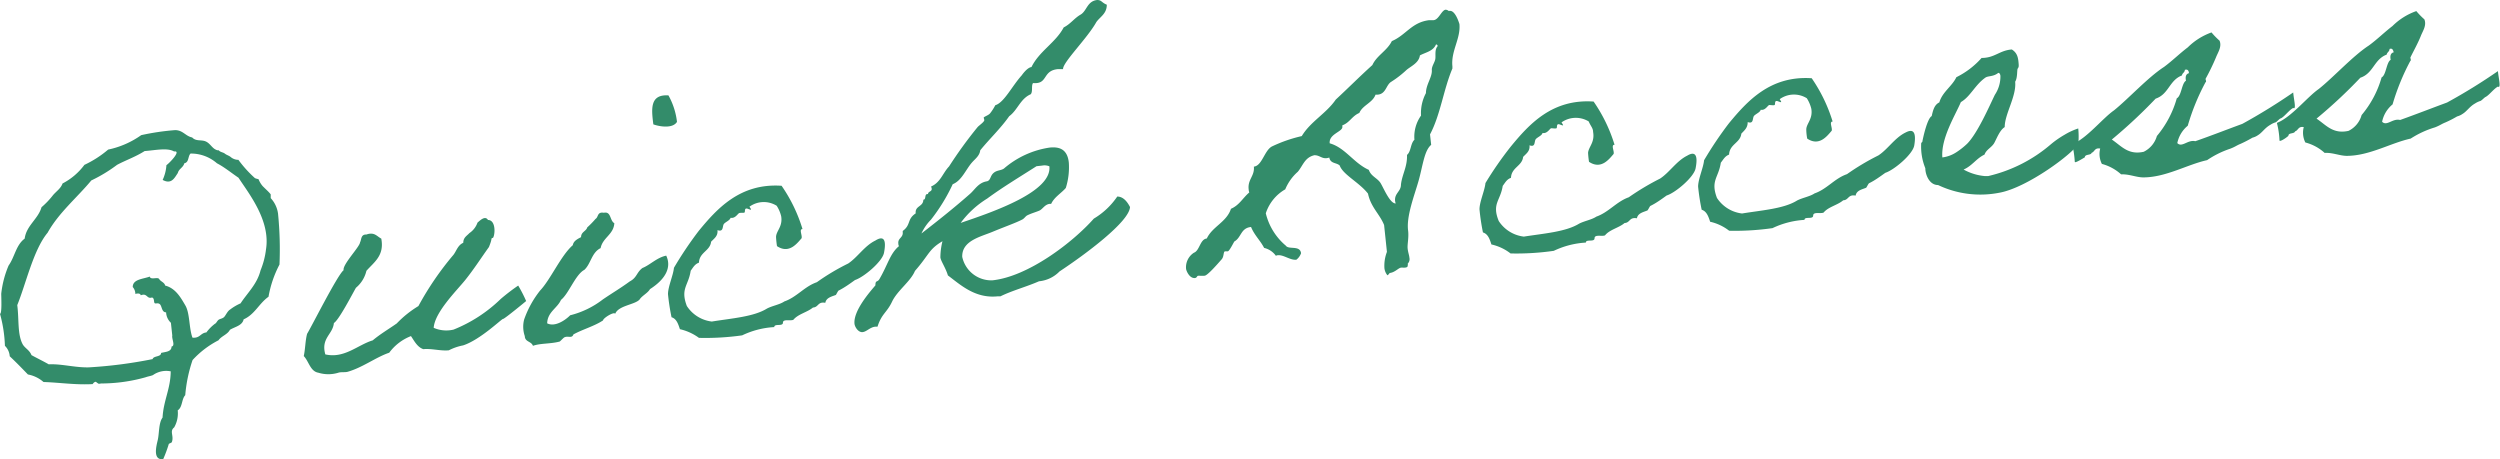 <svg xmlns="http://www.w3.org/2000/svg" width="239" height="43.9" viewBox="0 0 239 43.9"><defs><style>.cls-1{fill:#338c6a}</style></defs><g id="レイヤー_2"><g id="design"><path class="cls-1" d="M15.6 43.9c-1 .1-.67-1.2-.52-1.83s.08-1.64.46-2.15c.09-1.64.77-2.76.78-4.42a2.2 2.2 0 00-1.7.36c-.21.09-.43.11-.71.21a15.75 15.75 0 01-4.21.59c-.1 0-.24.06-.32 0s-.23-.16-.2-.16c-.21 0-.3.21-.33.22-1.66.09-3.13-.15-4.69-.2a3.11 3.11 0 00-1.49-.72c-.57-.59-1.14-1.18-1.74-1.74a1.54 1.54 0 00-.46-1A13 13 0 000 30c.21 0 .11-1.74.12-1.93a9.49 9.49 0 01.7-2.68c.6-.85.7-1.95 1.54-2.58.16-1.25 1.29-1.87 1.61-3a7.69 7.69 0 001.08-1.13c.32-.39.76-.65.93-1.14a6.09 6.09 0 002.09-1.78 10 10 0 002.27-1.46 8.44 8.44 0 003.16-1.38 23.3 23.3 0 013.24-.48c.75 0 1 .58 1.63.7.36.39.85.2 1.27.37s.6.59.94.77.22 0 .38.14.38.14.54.27.38.18.54.31a1.14 1.14 0 00.75.28A11.4 11.4 0 0024.34 17c.05.07.34.11.38.14a2.28 2.28 0 00.39.65c.29.3.56.52.77.79v.36a2.71 2.71 0 01.7 1.48 34.5 34.5 0 01.14 4.87 10.46 10.46 0 00-1.05 3.08c-.91.64-1.31 1.69-2.38 2.16-.12.6-.84.71-1.31 1-.24.46-.81.59-1.09 1a8.85 8.85 0 00-2.48 1.89 13.89 13.89 0 00-.7 3.36c-.36.37-.25 1.15-.72 1.45a2.71 2.71 0 01-.34 1.63c-.47.37 0 .8-.22 1.4 0 .07-.31.14-.3.21a12.7 12.7 0 01-.53 1.43zm-1.77-29.46c-.88.56-1.82.88-2.64 1.32a14.39 14.39 0 01-2.46 1.49c-1.35 1.63-3.11 3.08-4.18 5-1.35 1.62-2.07 4.88-2.9 6.92.18 1.36 0 2.83.54 3.78.25.38.63.52.82 1 .54.3 1.11.57 1.65.88 1.22-.06 2.49.32 3.83.29a43.4 43.4 0 006.1-.79c.08-.33.82-.19.81-.59.42-.11 1-.1 1-.61.39-.07 0-.75.07-1.05l-.13-1.22a1.45 1.45 0 01-.46-1c-.43 0-.39-.58-.59-.77s-.44 0-.52-.13 0-.46-.24-.52c-.52.17-.44-.46-1.07-.21-.06-.21-.31-.19-.52-.13a1 1 0 00-.25-.66c0-.76 1-.76 1.63-1 .07.36.76 0 .9.24s.5.31.57.62c1 .26 1.49 1.15 1.93 1.9s.34 2.17.68 3.08c.73.07.75-.44 1.33-.5a4 4 0 01.85-.85c.07 0 .19-.27.32-.36s.32-.1.49-.23.33-.58.61-.75a4.82 4.82 0 011-.59c.65-1 1.58-1.83 1.91-3.16a7.57 7.57 0 00.52-2c.44-2.76-1.64-5.33-2.63-6.85-.7-.47-1.33-1-2.06-1.38a3.77 3.77 0 00-2.52-.93c-.27.24-.13.84-.6.93-.1.41-.52.52-.62.93-.32.47-.61 1.12-1.45.66a4 4 0 00.36-1.41c.27-.18 1.48-1.42.73-1.31-.64-.38-1.8-.11-2.81-.04zM49.54 27.3a12.89 12.89 0 01.76 1.48s-2.09 1.73-2.21 1.71-2.18 2-3.82 2.53a5 5 0 00-1.36.47c-.79.08-1.65-.19-2.44-.11-.56-.19-.84-.74-1.18-1.25a4.68 4.68 0 00-2.08 1.59c-1.26.42-2.56 1.43-4 1.83-.28.06-.61 0-.86.08a3.25 3.25 0 01-1.92 0c-.77-.13-.91-1.1-1.39-1.59.15-.67.14-1.46.32-2.13.37-.58 2.92-5.66 3.49-6.08-.13-.53 1.54-2.23 1.57-2.66.15-.27.06-.77.61-.75.77-.27 1 .18 1.42.39.31 1.63-.68 2.24-1.42 3.08a3 3 0 01-1 1.62c-.28.47-1.63 3.1-2.11 3.37-.1 1.1-1.26 1.44-.82 3 1.82.42 3.1-.91 4.53-1.34.74-.62 1.52-1.07 2.3-1.62A10.06 10.06 0 0140 29.26a28.88 28.88 0 013.36-4.91c.29-.39.41-.91.93-1.14 0-.5.33-.65.59-.93a2 2 0 00.77-1c.17-.13.72-.73 1-.25.72 0 .71 1.26.5 1.68-.07.08-.15 0-.17.16s-.1.41-.24.75c-.76 1.06-1.48 2.18-2.28 3.17s-2.9 3.06-3 4.55a3 3 0 001.9.17 13.84 13.84 0 004.51-2.93 19.62 19.62 0 011.67-1.28zm9.27 2.7c-.1-.24-1.15.41-1.16.63-.82.55-1.94.85-2.83 1.34-.14.41-.5.12-.84.27-.07 0-.4.37-.47.41-.88.24-1.83.15-2.56.41-.16-.45-.76-.35-.78-.93a2.74 2.74 0 01-.06-1.59 9.48 9.48 0 011.52-2.76c1-1.05 2-3.36 3.13-4.34.07-.41.45-.59.79-.77 0-.51.49-.56.59-.93a8.62 8.62 0 00.79-.81c.3-.18.14-.7.8-.59.71-.15.55.74 1 1-.07 1.09-1.12 1.38-1.31 2.38-.86.41-.93 1.51-1.56 2.08-.85.45-1.49 2.29-2.23 2.87-.35.8-1.29 1.15-1.32 2.24.76.39 1.77-.33 2.2-.77a8.47 8.47 0 003.13-1.52c.88-.6 1.7-1.08 2.57-1.72.69-.36.64-.86 1.21-1.28.73-.29 1.38-1 2.27-1.18.51 1.07 0 2.21-1.55 3.2-.22.39-.77.63-1 1-.46.5-2.01.56-2.33 1.36zm5.1-20.87a6.8 6.8 0 01.81 2.52c-.4.66-1.65.46-2.26.24-.19-1.48-.34-2.89 1.45-2.77zm20.6 15.04c-.16.84-1.93 2.33-2.77 2.6-.47.34-1 .72-1.55 1-.07 0-.25.42-.29.43-.34.14-.91.24-1 .75-.73-.14-.64.43-1.18.45-.53.45-1.42.62-1.87 1.17-.27.14-1-.11-1 .28s-.83.05-.83.42a8.13 8.13 0 00-3.07.79 25.15 25.15 0 01-4.13.24 4.92 4.92 0 00-1.82-.83c-.16-.48-.32-1-.8-1.14a20.49 20.49 0 01-.34-2.21c0-.72.5-1.79.57-2.52a35.27 35.27 0 012.38-3.54c1.73-2.1 3.94-4.57 7.91-4.3a14.75 14.75 0 012 4.14c-.36 0 0 .61-.09.88-.42.47-1.18 1.53-2.35.75a8.36 8.36 0 01-.09-.86c0-.59.66-1 .49-2a3.22 3.22 0 00-.43-1 2.33 2.33 0 00-2.6.09c.22.34.22.34-.16.2s-.22.31-.32.36-.36 0-.5.05-.38.54-.82.45c-.09.26-.44.37-.63.57s0 .83-.63.61c.06.57-.31.79-.61 1.11-.09.88-1.12 1-1.16 2-.42.15-.57.49-.79.77-.21 1.43-1 1.7-.37 3.37a3.31 3.31 0 002.39 1.49c1.89-.31 4-.45 5.27-1.24.51-.27 1.23-.38 1.66-.68 1.19-.41 1.92-1.43 3.11-1.84a21.35 21.35 0 013-1.79c.91-.61 1.56-1.69 2.59-2.19.57-.36 1.14-.42.83 1.17zm14.82 2.72c-1.18.52-2.55.88-3.69 1.44h-.28c-2.15.22-3.56-1.12-4.74-2-.22-.74-.68-1.37-.72-1.73a6.6 6.6 0 01.2-1.54c-1.33.79-1.24 1.25-2.63 2.84-.41 1-1.69 1.88-2.19 2.94s-1 1.15-1.39 2.39h-.21c-.51.05-.82.48-1.22.52s-.73-.47-.77-.79c-.13-1.25 1.49-3.08 2-3.68 0-.55.19-.24.4-.63.8-1.38 1-2.41 1.85-3.12a.51.51 0 01-.06-.25c-.06-.53.48-.55.42-1.09v-.11c.81-.59.39-1.12 1.24-1.68-.08-.75.73-.62.73-1.31.29 0 .09-.51.38-.54h.07c0-.26.38-.22.35-.51a.76.76 0 00-.06-.21c.9-.38 1.13-1.31 1.72-1.92a41.08 41.08 0 012.72-3.75c.13-.16.67-.51.65-.69a1.91 1.91 0 00-.06-.21c0-.11.49-.23.64-.46a4.65 4.65 0 00.47-.74c.85-.26 1.59-1.82 2.53-2.86 0 0 .5-.74.93-.79.74-1.52 2.32-2.34 3.08-3.79.65-.32 1-.87 1.61-1.22s.62-1.29 1.59-1.4c.43 0 .42.25.92.45 0 .87-.64 1.15-1 1.66-.85 1.54-3.25 3.89-3.18 4.5h-.51c-1.36.14-1 1.23-2 1.33a1.78 1.78 0 01-.36 0c-.19.24 0 .8-.22 1.07-1 .43-1.25 1.51-2.06 2.1-.82 1.17-1.87 2.15-2.77 3.26-.06.51-.46.8-.75 1.12-.62.68-1 1.77-1.88 2.12A17.19 17.19 0 0189 21a4.55 4.55 0 00-.91 1.32c1.67-1.29 3.28-2.58 4.67-3.81.46-.41.79-1.06 1.61-1.18.35-.11.28-.5.61-.79s.7-.22 1-.43a8.62 8.62 0 014.35-2c.86-.09 1.71.08 1.85 1.44a6.55 6.55 0 01-.29 2.42c-.45.52-1.1.87-1.4 1.52h-.14c-.47.05-.67.51-1 .65s-.77.26-1.15.45c-.17.09-.29.32-.5.41-.62.32-1.66.68-2.81 1.16s-2.95.85-2.9 2.4a2.84 2.84 0 002.88 2.24c3.43-.36 7.69-3.63 9.7-5.9a7.08 7.08 0 002.24-2.11c.62 0 1 .58 1.22 1-.07 1.41-4.27 4.53-6.74 6.16a3.15 3.15 0 01-1.96.94zm-.24-11c-1.56 1-3.23 2-4.71 3.09a9.1 9.1 0 00-2.54 2.33c3.25-1.1 8.74-3 8.48-5.41a1.2 1.2 0 00-.69-.07zm33.55 10.43a1.29 1.29 0 01-.29-.69 3.72 3.72 0 01.24-1.55l-.27-2.57c-.44-1.08-1.26-1.68-1.54-3-.83-1.07-2.39-1.81-2.7-2.68-.29-.3-.89-.16-1-.77a1.09 1.09 0 01-.25.06c-.5.05-.68-.29-1.18-.28-.92.21-1.09 1-1.58 1.58a4.57 4.57 0 00-1.2 1.68 4.11 4.11 0 00-1.86 2.29 5.82 5.82 0 001.92 3.1c.26.4 1.36-.07 1.45.72a1.33 1.33 0 01-.45.62c-.6.06-1.21-.49-1.78-.43 0 0-.1 0-.17.06a1.93 1.93 0 00-1.13-.76c-.37-.72-.92-1.2-1.25-2-1 .1-.91 1-1.6 1.39-.12.2-.48.92-.62.94a2.35 2.35 0 00-.26 0c-.18 0-.09.48-.32.75-.42.48-1.36 1.56-1.64 1.58s-.4 0-.58 0-.12.19-.34.22c-.54.05-.83-.71-.85-.86a1.65 1.65 0 01.75-1.56c.55-.2.58-1.29 1.23-1.36.53-1.14 1.9-1.57 2.31-2.84.8-.34 1.15-1.06 1.75-1.56a1.2 1.2 0 01-.06-.32c-.1-.93.59-1.26.5-2.15.78-.08 1-1.52 1.71-1.92a13.6 13.6 0 012.87-1c.83-1.39 2.34-2.16 3.25-3.49 1.19-1.1 2.31-2.23 3.5-3.3.41-.91 1.41-1.37 1.86-2.29 1.35-.57 1.88-1.79 3.56-2h.43c.5-.05.74-.91 1.13-1a.43.43 0 01.3.11h.11c.57-.06.93 1.28.93 1.25.14 1.39-.82 2.58-.67 4.05v.21c-.85 2-1.14 4.42-2.14 6.3l.11 1c-.66.54-.8 2-1.2 3.42s-1.2 3.42-1 4.81c.07.68-.09 1.28-.05 1.67s.14.6.17.89a.6.6 0 01-.16.56.37.37 0 010 .17c0 .15-.08.19-.23.21s-.25 0-.36 0c-.29 0-.6.46-1.14.52a.71.71 0 01-.21.22zm3.1-21c-.11.7-.84 1-1.27 1.36A9.76 9.76 0 01133 7.82c-.51.31-.49 1.18-1.32 1.23h-.18c-.28.78-1.23 1-1.55 1.75-.7.29-.92.93-1.62 1.18v.14c.05.47-1.31.68-1.21 1.58 1.49.42 2.29 1.89 3.74 2.54.21.63.84.78 1.14 1.29s.89 1.94 1.43 1.92a1.09 1.09 0 01-.06-.25c-.07-.72.56-.89.56-1.54.11-1 .62-1.7.58-2.85.4-.33.32-1.08.71-1.45a3.49 3.49 0 01.63-2.31 4.08 4.08 0 01.47-2.15c0-.83.63-1.55.56-2.23 0-.35.26-.67.33-1s-.09-.9.23-1.26c0-.06-.05-.17-.16-.16-.28.66-1 .75-1.54 1.05zm26.36 10.77c-.16.85-1.93 2.34-2.77 2.6-.47.34-1 .73-1.56 1-.06.05-.24.43-.28.43-.34.15-.91.24-1 .75-.74-.14-.64.43-1.18.45-.53.46-1.42.62-1.87 1.18-.28.13-1-.12-1 .28s-.83.05-.83.41a8.21 8.21 0 00-3.07.79 25.22 25.22 0 01-4.13.25 4.63 4.63 0 00-1.83-.86c-.16-.49-.32-1-.81-1.15a20.54 20.54 0 01-.33-2.21c0-.72.5-1.78.57-2.51a33.79 33.79 0 012.43-3.5c1.73-2.1 3.94-4.57 7.91-4.29a14.82 14.82 0 012 4.13c-.37 0 0 .62-.09.88-.42.48-1.18 1.53-2.35.75a8.36 8.36 0 01-.09-.86c.05-.58.66-1 .48-2 0-.36-.23-.55-.42-1a2.37 2.37 0 00-2.6.09c.22.34.22.34-.16.2s-.22.31-.32.36-.37 0-.5 0-.38.55-.83.45c-.08.26-.43.37-.63.57s0 .84-.62.61c.06.57-.31.79-.61 1.11-.09.88-1.12 1-1.16 2-.42.15-.57.49-.79.77-.22 1.43-1.06 1.7-.38 3.36a3.33 3.33 0 002.4 1.49c1.89-.3 4-.45 5.27-1.23.51-.27 1.22-.38 1.66-.68 1.19-.42 1.92-1.43 3.1-1.85a24.36 24.36 0 013-1.79c.91-.6 1.56-1.68 2.59-2.19.53-.32 1.11-.38.8 1.21zm20.9-2.17c-.16.85-1.92 2.33-2.76 2.6-.48.34-1 .73-1.56 1-.07.05-.25.43-.28.43-.35.15-.92.24-1 .75-.74-.14-.65.43-1.19.45-.53.46-1.42.62-1.87 1.17-.27.14-1-.11-1 .29s-.83.05-.83.41a8.21 8.21 0 00-3.06.79 25.4 25.4 0 01-4.14.25 4.58 4.58 0 00-1.82-.86c-.16-.49-.33-1-.81-1.15a20.49 20.49 0 01-.34-2.21c0-.72.5-1.79.57-2.52a35.27 35.27 0 012.38-3.54c1.74-2.1 3.94-4.57 7.91-4.3a15 15 0 012 4.14c-.36 0 0 .62-.09.88-.42.48-1.18 1.53-2.34.75a5 5 0 01-.09-.86c0-.58.65-1 .48-2a3.33 3.33 0 00-.43-1 2.33 2.33 0 00-2.59.09c.21.34.21.34-.17.2s-.22.31-.32.36-.36 0-.5 0-.38.55-.82.45c-.08.26-.43.37-.63.57s0 .83-.62.61c0 .57-.32.79-.61 1.11-.09.88-1.13 1-1.17 2-.42.16-.56.5-.79.77-.21 1.44-1 1.71-.37 3.37a3.33 3.33 0 002.4 1.49c1.88-.31 4-.45 5.26-1.24.52-.27 1.23-.38 1.67-.68 1.19-.41 1.91-1.43 3.1-1.84a23 23 0 013-1.79c.92-.6 1.56-1.68 2.6-2.19.53-.28 1.1-.34.83 1.25zm15.69-.19c-.45.91-4.91 4.24-7.58 4.7a9.4 9.4 0 01-5.83-.74c-.84 0-1.22-1-1.22-1.61a5.49 5.49 0 01-.39-2.42s.13-.08.12-.19c.07-.37.46-2.15.88-2.37.12-.52.24-1.08.73-1.31.29-1 1.21-1.53 1.63-2.41a7.87 7.87 0 002.41-1.84c1.27 0 1.7-.72 2.89-.81.54.34.62.8.66 1.49 0 .28-.05.22-.11.37s0 .87-.23 1.22c.14 1.39-1 3.07-1 4.34-.48.3-.76 1.09-1 1.52s-.76.62-.93 1.11c-.79.37-1.16 1.06-2 1.43a5.13 5.13 0 002 .62h.36a14.08 14.08 0 006-3.05 9 9 0 011.28-.89 6.33 6.33 0 011.32-.61 7.83 7.83 0 01.01 1.45zm-8.87-6.32c-1 .69-1.44 1.82-2.36 2.35-.53 1.25-1.92 3.46-1.77 5.29a3.14 3.14 0 001.36-.51 7 7 0 001-.79c1-1 2.12-3.58 2.66-4.69a3.14 3.14 0 00.53-1.79c0-.1-.06-.32-.21-.3-.46.37-.94.27-1.21.44z"/><path class="cls-1" d="M198.35 15.47a9.55 9.55 0 00-.25-1.68c1.39-.54 2.89-2.47 4-3.24 1.4-1.13 3.25-3.16 4.78-4.15.81-.6 1.49-1.28 2.27-1.87a6.15 6.15 0 012.27-1.43 7.11 7.11 0 00.77.79c.24.59-.17 1.14-.34 1.59a20.74 20.74 0 01-1 2.06c0 .07.11.28 0 .32a21.08 21.08 0 00-1.7 4.16 2.89 2.89 0 00-1 1.66c.45.46 1-.35 1.72-.18 1.47-.51 3-1.11 4.5-1.66a56.19 56.19 0 004.86-3c.07.75.32 1.67 0 1.48-.38.19-.85.85-1.19 1-.11 0-.4.37-.51.38a1.93 1.93 0 00-.48.23c-.55.31-.76.73-1.2 1a1.55 1.55 0 01-.51.23 12.2 12.2 0 01-1.14.59c-.38.15-.48.27-1 .47a8.9 8.9 0 00-2.2 1.09c-1.91.42-3.92 1.64-6.09 1.65-.68 0-1.37-.33-2.13-.29a4.46 4.46 0 00-1.84-1 2.09 2.09 0 01-.16-1.47c-.55-.09-.51.3-.82.41-.08.26-.64.1-.65.43-.44.26-.95.57-.96.43zM206.2 13a9.64 9.64 0 001.9-3.6c.45-.23.47-1.46.88-1.68-.08-.39 0-.65.28-.72 0-.21-.11-.42-.39-.32 0 .25-.26.31-.27.53-1.22.46-1.26 1.8-2.52 2.22a48.77 48.77 0 01-4.19 3.91c.93.63 1.57 1.5 3.05 1.17A2.42 2.42 0 00206.2 13z"/><path class="cls-1" d="M217.92 13.43a8 8 0 00-.25-1.68c1.39-.54 2.89-2.47 4-3.24 1.41-1.12 3.26-3.16 4.78-4.15.81-.59 1.5-1.28 2.27-1.87A6.11 6.11 0 01231 1.06a7.11 7.11 0 00.77.79c.24.59-.17 1.14-.34 1.59-.29.72-.66 1.37-1 2.06 0 .08.1.28 0 .32a21.7 21.7 0 00-1.7 4.16 2.88 2.88 0 00-1 1.66c.45.46 1-.35 1.72-.17 1.46-.52 3-1.12 4.49-1.67a53.85 53.85 0 004.86-3c.08.76.32 1.67 0 1.48-.38.19-.86.85-1.2 1-.1.05-.39.37-.5.38a2 2 0 00-.48.23c-.55.31-.76.73-1.2 1a1.63 1.63 0 01-.52.24 10 10 0 01-1.13.58c-.38.15-.48.27-1 .47a9.09 9.09 0 00-2.31 1.07c-1.92.42-3.92 1.64-6.1 1.65-.68 0-1.37-.33-2.12-.28a4.41 4.41 0 00-1.85-1 2.08 2.08 0 01-.15-1.47c-.55-.09-.51.31-.83.41-.08.26-.64.1-.64.43-.32.28-.83.58-.85.44zm7.85-2.43a9.66 9.66 0 001.91-3.6c.44-.22.46-1.46.87-1.68-.08-.39 0-.65.29-.72-.06-.21-.12-.42-.4-.32 0 .26-.25.32-.27.54-1.22.45-1.26 1.79-2.52 2.21a47.33 47.33 0 01-4.19 3.91c.94.63 1.57 1.5 3.06 1.17a2.39 2.39 0 001.25-1.51z"/></g></g></svg>